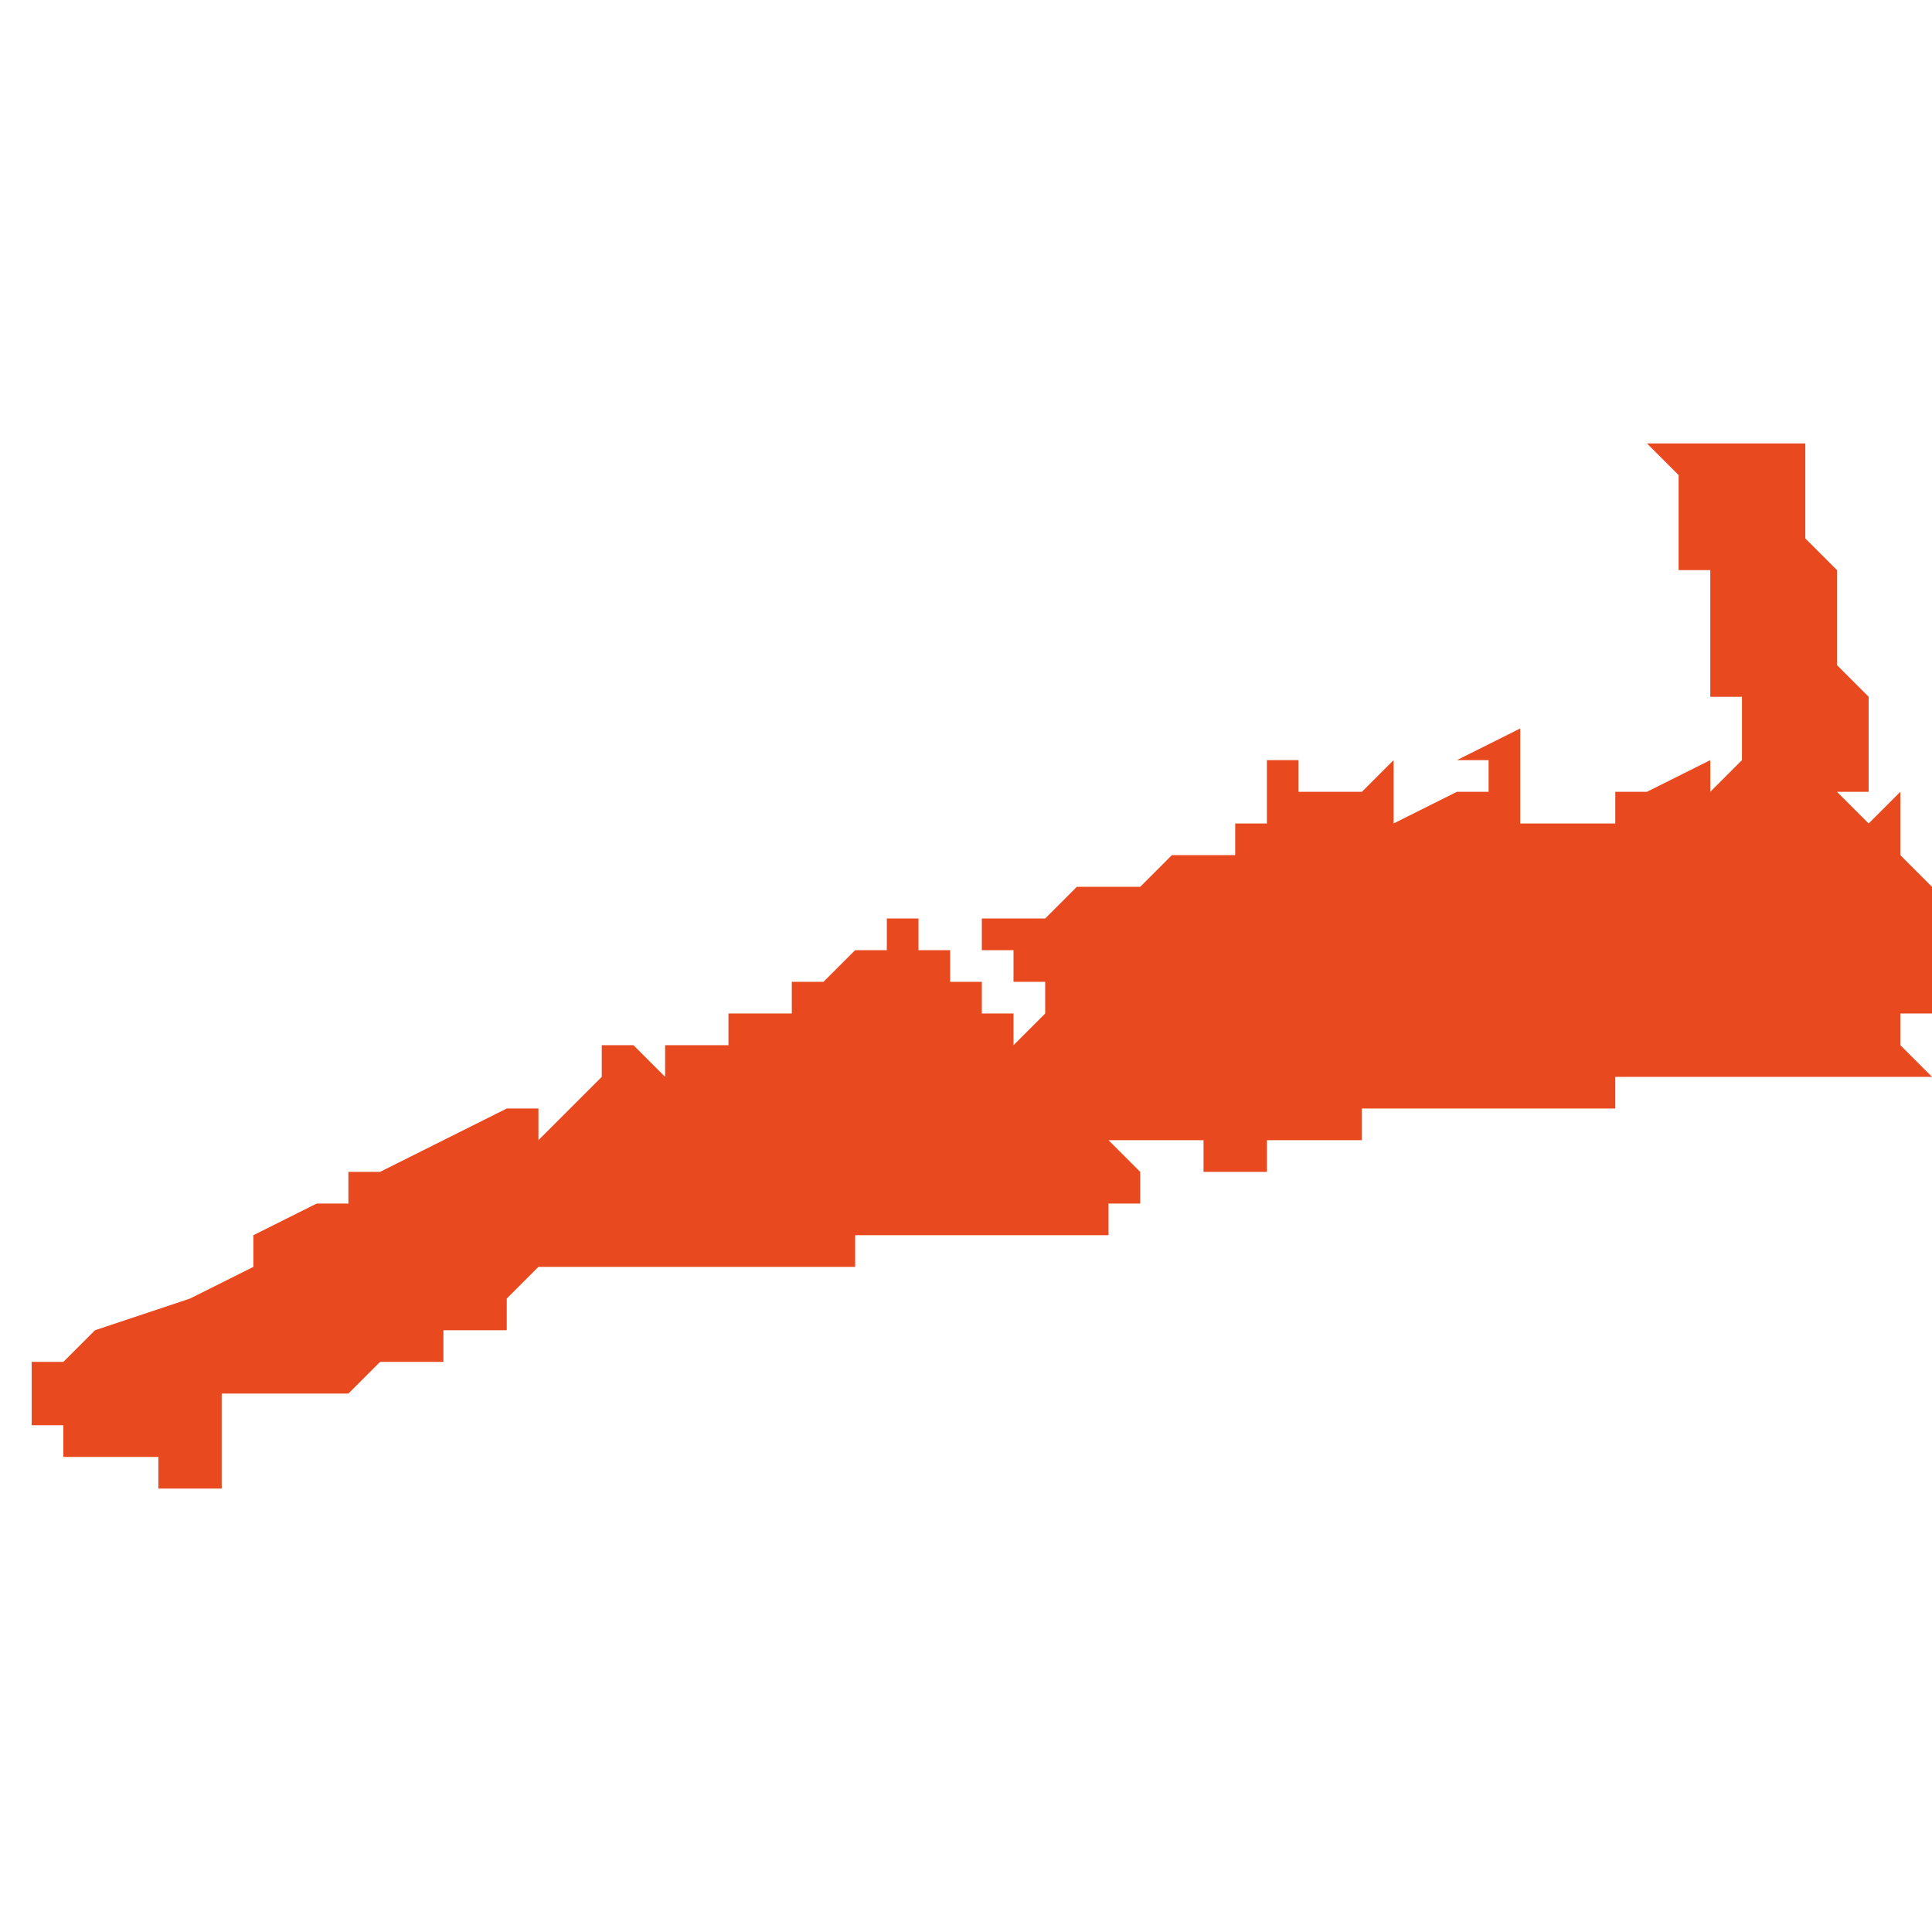 <svg xmlns="http://www.w3.org/2000/svg" xmlns:xlink="http://www.w3.org/1999/xlink" height="300" width="300" viewBox="5.538 -53.295 0.061 0.033"><path d="M 5.545 -53.262 L 5.545 -53.262 5.545 -53.263 5.545 -53.263 5.545 -53.263 5.545 -53.263 5.545 -53.264 5.545 -53.264 5.545 -53.264 5.545 -53.264 5.545 -53.264 5.545 -53.264 5.545 -53.265 5.547 -53.265 5.547 -53.265 5.547 -53.265 5.547 -53.265 5.547 -53.265 5.547 -53.265 5.547 -53.265 5.547 -53.265 5.547 -53.265 5.546 -53.265 5.546 -53.265 5.546 -53.265 5.547 -53.265 5.547 -53.265 5.547 -53.265 5.548 -53.265 5.548 -53.266 5.548 -53.265 5.549 -53.265 5.549 -53.265 5.55 -53.266 5.55 -53.266 5.55 -53.266 5.55 -53.266 5.55 -53.266 5.551 -53.266 5.552 -53.266 5.552 -53.266 5.552 -53.266 5.552 -53.266 5.552 -53.266 5.552 -53.267 5.552 -53.267 5.552 -53.267 5.552 -53.267 5.552 -53.267 5.552 -53.267 5.552 -53.267 5.552 -53.267 5.552 -53.267 5.552 -53.267 5.552 -53.267 5.552 -53.267 5.552 -53.267 5.552 -53.267 5.554 -53.267 5.554 -53.267 5.554 -53.267 5.554 -53.268 5.554 -53.268 5.554 -53.268 5.553 -53.268 5.553 -53.268 5.553 -53.268 5.554 -53.268 5.554 -53.268 5.554 -53.268 5.554 -53.268 5.554 -53.268 5.555 -53.269 5.555 -53.269 5.555 -53.269 5.555 -53.269 5.555 -53.269 5.555 -53.269 5.556 -53.269 5.556 -53.269 5.556 -53.269 5.556 -53.269 5.556 -53.269 5.556 -53.268 5.556 -53.268 5.556 -53.268 5.556 -53.268 5.556 -53.268 5.556 -53.268 5.556 -53.268 5.556 -53.268 5.556 -53.268 5.556 -53.268 5.556 -53.269 5.556 -53.269 5.557 -53.269 5.557 -53.269 5.557 -53.269 5.557 -53.269 5.557 -53.269 5.557 -53.269 5.557 -53.269 5.557 -53.269 5.557 -53.269 5.557 -53.269 5.558 -53.269 5.558 -53.269 5.558 -53.269 5.558 -53.269 5.558 -53.269 5.558 -53.269 5.558 -53.269 5.558 -53.269 5.558 -53.269 5.559 -53.269 5.559 -53.269 5.559 -53.269 5.559 -53.269 5.559 -53.269 5.559 -53.269 5.559 -53.269 5.559 -53.269 5.56 -53.269 5.56 -53.269 5.56 -53.269 5.56 -53.269 5.56 -53.269 5.56 -53.269 5.56 -53.269 5.56 -53.269 5.56 -53.269 5.56 -53.269 5.56 -53.269 5.56 -53.269 5.56 -53.269 5.56 -53.269 5.561 -53.269 5.561 -53.269 5.561 -53.269 5.561 -53.269 5.561 -53.269 5.561 -53.269 5.561 -53.269 5.561 -53.269 5.561 -53.269 5.561 -53.269 5.561 -53.269 5.561 -53.269 5.561 -53.269 5.561 -53.269 5.561 -53.269 5.561 -53.269 5.561 -53.269 5.562 -53.269 5.562 -53.269 5.562 -53.269 5.562 -53.269 5.563 -53.269 5.563 -53.269 5.563 -53.269 5.563 -53.269 5.563 -53.269 5.564 -53.269 5.564 -53.269 5.564 -53.269 5.564 -53.269 5.564 -53.269 5.564 -53.269 5.564 -53.269 5.564 -53.269 5.565 -53.269 5.565 -53.269 5.565 -53.269 5.565 -53.269 5.565 -53.269 5.565 -53.27 5.565 -53.27 5.565 -53.27 5.566 -53.27 5.566 -53.27 5.566 -53.27 5.566 -53.27 5.566 -53.27 5.566 -53.27 5.566 -53.27 5.566 -53.27 5.566 -53.27 5.566 -53.27 5.566 -53.27 5.567 -53.27 5.567 -53.27 5.567 -53.27 5.567 -53.27 5.567 -53.27 5.567 -53.27 5.567 -53.27 5.567 -53.27 5.568 -53.27 5.568 -53.27 5.568 -53.27 5.568 -53.27 5.569 -53.27 5.569 -53.27 5.569 -53.27 5.569 -53.27 5.569 -53.27 5.569 -53.27 5.569 -53.27 5.569 -53.27 5.569 -53.27 5.569 -53.27 5.57 -53.27 5.57 -53.27 5.57 -53.27 5.57 -53.27 5.57 -53.27 5.571 -53.27 5.571 -53.27 5.571 -53.27 5.572 -53.27 5.572 -53.27 5.572 -53.27 5.572 -53.27 5.572 -53.27 5.572 -53.27 5.572 -53.27 5.572 -53.27 5.572 -53.27 5.572 -53.27 5.572 -53.27 5.572 -53.27 5.572 -53.27 5.572 -53.27 5.572 -53.27 5.572 -53.27 5.572 -53.27 5.572 -53.27 5.572 -53.27 5.572 -53.27 5.572 -53.27 5.572 -53.27 5.572 -53.27 5.572 -53.27 5.572 -53.27 5.573 -53.27 5.573 -53.27 5.573 -53.271 5.573 -53.271 5.573 -53.271 5.573 -53.271 5.573 -53.271 5.573 -53.271 5.574 -53.271 5.574 -53.271 5.574 -53.271 5.574 -53.271 5.574 -53.271 5.575 -53.271 5.575 -53.271 5.575 -53.271 5.575 -53.271 5.574 -53.271 5.574 -53.271 5.574 -53.271 5.574 -53.272 5.574 -53.272 5.574 -53.272 5.574 -53.272 5.574 -53.272 5.574 -53.272 5.573 -53.273 5.573 -53.273 5.573 -53.273 5.573 -53.273 5.574 -53.273 5.574 -53.273 5.575 -53.273 5.575 -53.273 5.575 -53.273 5.575 -53.273 5.576 -53.273 5.576 -53.273 5.576 -53.273 5.576 -53.273 5.576 -53.273 5.576 -53.272 5.576 -53.272 5.576 -53.272 5.576 -53.272 5.576 -53.272 5.576 -53.272 5.576 -53.272 5.576 -53.272 5.577 -53.272 5.577 -53.272 5.578 -53.272 5.578 -53.273 5.578 -53.273 5.578 -53.273 5.578 -53.273 5.578 -53.273 5.579 -53.273 5.579 -53.273 5.58 -53.273 5.58 -53.273 5.58 -53.273 5.58 -53.273 5.581 -53.273 5.581 -53.273 5.581 -53.273 5.581 -53.273 5.581 -53.273 5.581 -53.273 5.581 -53.274 5.581 -53.274 5.581 -53.274 5.581 -53.274 5.581 -53.274 5.581 -53.274 5.581 -53.274 5.581 -53.274 5.581 -53.274 5.581 -53.274 5.582 -53.274 5.582 -53.274 5.582 -53.274 5.582 -53.274 5.582 -53.274 5.582 -53.274 5.582 -53.274 5.583 -53.274 5.584 -53.274 5.584 -53.274 5.584 -53.274 5.584 -53.274 5.584 -53.274 5.584 -53.274 5.584 -53.274 5.585 -53.274 5.585 -53.274 5.585 -53.274 5.585 -53.274 5.586 -53.274 5.586 -53.274 5.586 -53.274 5.586 -53.274 5.586 -53.274 5.587 -53.274 5.587 -53.274 5.587 -53.274 5.587 -53.274 5.588 -53.274 5.588 -53.274 5.589 -53.274 5.589 -53.274 5.589 -53.275 5.589 -53.275 5.59 -53.275 5.59 -53.275 5.59 -53.275 5.591 -53.275 5.591 -53.275 5.592 -53.275 5.592 -53.275 5.592 -53.275 5.593 -53.275 5.594 -53.275 5.595 -53.275 5.595 -53.275 5.596 -53.275 5.596 -53.275 5.596 -53.275 5.596 -53.275 5.596 -53.275 5.596 -53.275 5.596 -53.275 5.597 -53.275 5.597 -53.275 5.597 -53.275 5.597 -53.275 5.597 -53.275 5.597 -53.275 5.597 -53.275 5.597 -53.275 5.598 -53.275 5.599 -53.275 5.598 -53.276 5.598 -53.277 5.598 -53.277 5.599 -53.277 5.599 -53.278 5.599 -53.278 5.599 -53.278 5.599 -53.278 5.599 -53.278 5.599 -53.278 5.6 -53.278 5.6 -53.278 5.599 -53.28 5.599 -53.28 5.599 -53.281 5.599 -53.281 5.598 -53.282 5.598 -53.282 5.598 -53.283 5.598 -53.284 5.597 -53.283 5.597 -53.283 5.597 -53.283 5.597 -53.283 5.596 -53.284 5.597 -53.284 5.597 -53.285 5.597 -53.285 5.597 -53.285 5.597 -53.285 5.597 -53.285 5.597 -53.285 5.597 -53.285 5.597 -53.286 5.597 -53.286 5.597 -53.286 5.597 -53.286 5.597 -53.286 5.597 -53.286 5.597 -53.286 5.597 -53.286 5.597 -53.287 5.597 -53.287 5.597 -53.287 5.597 -53.287 5.596 -53.288 5.596 -53.289 5.596 -53.29 5.596 -53.291 5.595 -53.292 5.595 -53.292 5.595 -53.292 5.595 -53.292 5.595 -53.292 5.595 -53.292 5.595 -53.293 5.595 -53.293 5.595 -53.293 5.595 -53.293 5.595 -53.293 5.595 -53.293 5.595 -53.293 5.595 -53.293 5.595 -53.293 5.595 -53.293 5.595 -53.293 5.595 -53.293 5.595 -53.293 5.595 -53.294 5.595 -53.295 5.594 -53.295 5.594 -53.295 5.594 -53.295 5.594 -53.295 5.593 -53.295 5.592 -53.295 5.592 -53.295 5.59 -53.295 5.591 -53.294 5.591 -53.294 5.591 -53.293 5.591 -53.292 5.591 -53.292 5.591 -53.292 5.591 -53.291 5.592 -53.291 5.592 -53.29 5.592 -53.289 5.592 -53.288 5.592 -53.288 5.592 -53.287 5.592 -53.287 5.593 -53.287 5.593 -53.287 5.593 -53.287 5.593 -53.287 5.593 -53.287 5.593 -53.287 5.593 -53.286 5.593 -53.286 5.593 -53.286 5.593 -53.285 5.593 -53.285 5.593 -53.285 5.593 -53.285 5.593 -53.285 5.592 -53.284 5.592 -53.284 5.592 -53.285 5.592 -53.285 5.59 -53.284 5.59 -53.284 5.59 -53.284 5.589 -53.284 5.589 -53.284 5.589 -53.284 5.589 -53.283 5.589 -53.283 5.588 -53.283 5.587 -53.283 5.587 -53.283 5.587 -53.283 5.587 -53.283 5.587 -53.283 5.587 -53.283 5.586 -53.283 5.586 -53.284 5.586 -53.284 5.586 -53.285 5.586 -53.285 5.586 -53.285 5.586 -53.285 5.586 -53.286 5.584 -53.285 5.585 -53.285 5.585 -53.285 5.584 -53.285 5.585 -53.285 5.585 -53.284 5.585 -53.284 5.584 -53.284 5.582 -53.283 5.582 -53.284 5.582 -53.284 5.582 -53.284 5.582 -53.284 5.582 -53.284 5.582 -53.284 5.582 -53.285 5.582 -53.285 5.582 -53.285 5.581 -53.284 5.581 -53.284 5.581 -53.284 5.58 -53.284 5.58 -53.284 5.58 -53.284 5.58 -53.284 5.58 -53.284 5.58 -53.284 5.579 -53.284 5.579 -53.284 5.579 -53.285 5.579 -53.285 5.579 -53.285 5.579 -53.285 5.579 -53.285 5.579 -53.285 5.579 -53.285 5.579 -53.285 5.579 -53.285 5.579 -53.285 5.579 -53.285 5.578 -53.285 5.578 -53.284 5.577 -53.284 5.577 -53.284 5.577 -53.284 5.578 -53.284 5.578 -53.283 5.578 -53.283 5.578 -53.283 5.578 -53.283 5.578 -53.283 5.578 -53.283 5.579 -53.283 5.579 -53.283 5.579 -53.283 5.579 -53.282 5.579 -53.282 5.579 -53.282 5.579 -53.282 5.579 -53.282 5.579 -53.282 5.579 -53.282 5.579 -53.282 5.579 -53.282 5.579 -53.282 5.579 -53.283 5.578 -53.283 5.578 -53.283 5.578 -53.283 5.578 -53.283 5.578 -53.283 5.578 -53.283 5.578 -53.283 5.577 -53.283 5.577 -53.283 5.577 -53.283 5.577 -53.282 5.577 -53.282 5.577 -53.282 5.577 -53.282 5.577 -53.282 5.576 -53.282 5.576 -53.282 5.576 -53.282 5.576 -53.282 5.576 -53.282 5.575 -53.282 5.575 -53.282 5.575 -53.282 5.575 -53.282 5.575 -53.282 5.575 -53.282 5.574 -53.281 5.574 -53.281 5.574 -53.281 5.574 -53.281 5.573 -53.281 5.573 -53.281 5.573 -53.281 5.573 -53.281 5.572 -53.281 5.572 -53.281 5.571 -53.28 5.569 -53.28 5.569 -53.28 5.569 -53.279 5.569 -53.279 5.57 -53.279 5.57 -53.279 5.57 -53.278 5.57 -53.278 5.57 -53.278 5.57 -53.278 5.57 -53.278 5.57 -53.278 5.57 -53.278 5.57 -53.278 5.571 -53.278 5.571 -53.278 5.571 -53.277 5.571 -53.277 5.571 -53.277 5.571 -53.277 5.571 -53.277 5.571 -53.277 5.571 -53.277 5.571 -53.277 5.571 -53.277 5.571 -53.277 5.57 -53.276 5.57 -53.276 5.57 -53.276 5.57 -53.277 5.57 -53.277 5.569 -53.277 5.569 -53.277 5.569 -53.277 5.569 -53.277 5.569 -53.277 5.569 -53.277 5.569 -53.278 5.569 -53.278 5.568 -53.278 5.568 -53.278 5.568 -53.278 5.568 -53.278 5.568 -53.278 5.568 -53.279 5.568 -53.279 5.567 -53.279 5.567 -53.279 5.567 -53.279 5.567 -53.279 5.567 -53.28 5.567 -53.28 5.567 -53.28 5.567 -53.28 5.567 -53.28 5.566 -53.28 5.566 -53.279 5.566 -53.279 5.565 -53.279 5.565 -53.279 5.565 -53.279 5.564 -53.278 5.564 -53.278 5.564 -53.278 5.564 -53.278 5.564 -53.278 5.564 -53.278 5.564 -53.278 5.564 -53.278 5.563 -53.278 5.563 -53.277 5.562 -53.277 5.562 -53.277 5.562 -53.277 5.562 -53.277 5.562 -53.277 5.562 -53.277 5.562 -53.277 5.561 -53.277 5.561 -53.277 5.561 -53.276 5.561 -53.276 5.561 -53.276 5.56 -53.276 5.56 -53.276 5.56 -53.276 5.56 -53.276 5.56 -53.276 5.56 -53.276 5.559 -53.276 5.559 -53.275 5.559 -53.275 5.559 -53.275 5.559 -53.275 5.559 -53.275 5.558 -53.276 5.558 -53.276 5.558 -53.276 5.558 -53.276 5.558 -53.276 5.558 -53.276 5.558 -53.277 5.558 -53.277 5.558 -53.276 5.558 -53.276 5.558 -53.276 5.558 -53.276 5.558 -53.276 5.558 -53.276 5.558 -53.276 5.558 -53.276 5.557 -53.276 5.557 -53.276 5.557 -53.276 5.557 -53.276 5.557 -53.276 5.557 -53.276 5.557 -53.276 5.557 -53.276 5.557 -53.275 5.557 -53.275 5.557 -53.275 5.557 -53.275 5.557 -53.275 5.556 -53.274 5.556 -53.274 5.556 -53.274 5.555 -53.273 5.555 -53.274 5.555 -53.274 5.555 -53.274 5.555 -53.274 5.555 -53.274 5.554 -53.274 5.554 -53.274 5.554 -53.274 5.554 -53.274 5.552 -53.273 5.55 -53.272 5.549 -53.272 5.549 -53.271 5.549 -53.271 5.548 -53.271 5.548 -53.271 5.546 -53.27 5.546 -53.269 5.544 -53.268 5.541 -53.267 5.541 -53.267 5.54 -53.266 5.539 -53.266 5.539 -53.265 5.538 -53.265 5.538 -53.265 5.539 -53.265 5.539 -53.265 5.539 -53.265 5.539 -53.265 5.539 -53.264 5.539 -53.264 5.539 -53.264 5.539 -53.264 5.539 -53.264 5.539 -53.264 5.539 -53.264 5.54 -53.264 5.54 -53.263 5.54 -53.263 5.54 -53.263 5.54 -53.263 5.54 -53.263 5.541 -53.263 5.541 -53.263 5.541 -53.263 5.541 -53.263 5.541 -53.263 5.541 -53.263 5.541 -53.263 5.542 -53.263 5.542 -53.263 5.542 -53.263 5.543 -53.263 5.543 -53.262 5.543 -53.262 5.544 -53.262 5.544 -53.262 5.545 -53.262 5.545 -53.262 5.545 -53.262 5.545 -53.262 5.545 -53.262 Z" fill="#e8491e" /></svg>